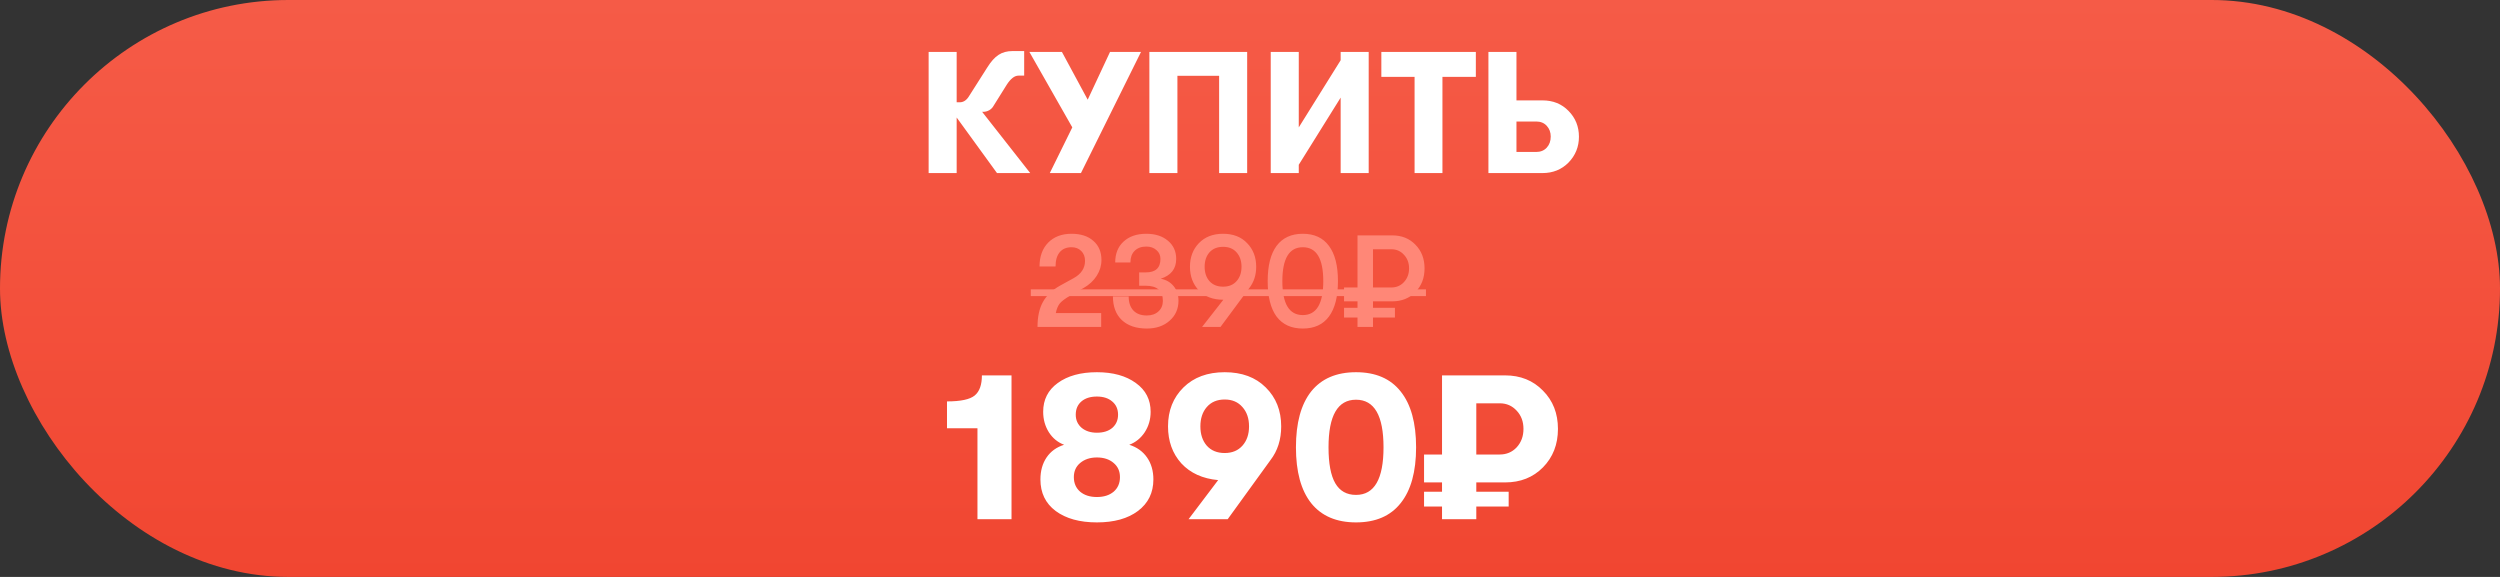 <?xml version="1.0" encoding="UTF-8"?> <svg xmlns="http://www.w3.org/2000/svg" width="260" height="60" viewBox="0 0 260 60" fill="none"><rect x="0" y="0" width="260" height="60" fill="#333333" stroke="none"/><rect width="260" height="60" rx="30" fill="url(#paint0_linear_2541_63)"></rect><path d="M102.14 11.628L107.144 18H103.688L99.493 12.222V18H96.578V5.4H99.493V10.638H99.817C100.214 10.638 100.544 10.41 100.808 9.954L102.662 7.038C103.058 6.402 103.454 5.958 103.85 5.706C104.246 5.442 104.732 5.31 105.308 5.31H106.514V7.866H105.92C105.512 7.866 105.104 8.184 104.696 8.82L103.346 10.98C103.238 11.184 103.082 11.346 102.878 11.466C102.674 11.574 102.476 11.628 102.284 11.628H102.14ZM115.443 5.4H118.665L112.419 18H109.179L111.519 13.248L107.055 5.4H110.439L113.121 10.368L115.443 5.4ZM122.451 7.884V18H119.535V5.4H129.705V18H126.789V7.884H122.451ZM139.428 10.152L135.072 17.136V18H132.156V5.4H135.072V13.248L139.428 6.264V5.4H142.344V18H139.428V10.152ZM147.116 18V7.992H143.66V5.4H153.488V7.992H150.014V18H147.116ZM154.796 18V5.4H157.712V10.44H160.412C161.516 10.44 162.422 10.806 163.13 11.538C163.85 12.27 164.21 13.164 164.21 14.22C164.21 15.264 163.85 16.158 163.13 16.902C162.41 17.634 161.504 18 160.412 18H154.796ZM157.712 15.804H159.764C160.22 15.804 160.586 15.654 160.862 15.354C161.138 15.054 161.276 14.67 161.276 14.202C161.276 13.758 161.138 13.386 160.862 13.086C160.586 12.786 160.22 12.636 159.764 12.636H157.712V15.804ZM101.656 54V44.54H98.488V41.746C99.911 41.746 100.872 41.541 101.37 41.13C101.869 40.719 102.118 40.023 102.118 39.04H105.198V54H101.656ZM118.346 53.142C117.29 53.934 115.868 54.33 114.078 54.33C112.289 54.33 110.859 53.934 109.788 53.142C108.732 52.35 108.204 51.257 108.204 49.864C108.204 48.969 108.417 48.207 108.842 47.576C109.268 46.945 109.876 46.505 110.668 46.256C110.008 46.007 109.48 45.574 109.084 44.958C108.688 44.327 108.49 43.616 108.49 42.824C108.49 41.563 108.996 40.565 110.008 39.832C111.035 39.084 112.392 38.71 114.078 38.71C115.75 38.71 117.1 39.084 118.126 39.832C119.153 40.565 119.666 41.563 119.666 42.824C119.666 43.616 119.461 44.327 119.05 44.958C118.64 45.574 118.104 46.007 117.444 46.256C118.236 46.505 118.852 46.945 119.292 47.576C119.732 48.207 119.952 48.969 119.952 49.864C119.952 51.243 119.417 52.335 118.346 53.142ZM114.078 45.002C114.753 45.002 115.288 44.833 115.684 44.496C116.08 44.144 116.278 43.689 116.278 43.132C116.278 42.545 116.073 42.083 115.662 41.746C115.266 41.409 114.738 41.24 114.078 41.24C113.404 41.24 112.868 41.409 112.472 41.746C112.076 42.083 111.878 42.545 111.878 43.132C111.878 43.689 112.084 44.144 112.494 44.496C112.905 44.833 113.433 45.002 114.078 45.002ZM112.34 51.14C112.78 51.507 113.36 51.69 114.078 51.69C114.797 51.69 115.376 51.507 115.816 51.14C116.256 50.759 116.476 50.253 116.476 49.622C116.476 49.006 116.256 48.515 115.816 48.148C115.376 47.767 114.797 47.576 114.078 47.576C113.374 47.576 112.795 47.767 112.34 48.148C111.9 48.515 111.68 49.006 111.68 49.622C111.68 50.253 111.9 50.759 112.34 51.14ZM133.244 44.342C133.244 45.721 132.87 46.894 132.122 47.862L127.678 54H123.608L126.688 49.93C125.075 49.783 123.799 49.204 122.86 48.192C121.936 47.165 121.474 45.882 121.474 44.342C121.474 42.699 122.01 41.35 123.08 40.294C124.151 39.238 125.581 38.71 127.37 38.71C129.16 38.71 130.582 39.238 131.638 40.294C132.709 41.35 133.244 42.699 133.244 44.342ZM125.5 42.34C125.06 42.853 124.84 43.521 124.84 44.342C124.84 45.163 125.06 45.831 125.5 46.344C125.955 46.857 126.578 47.114 127.37 47.114C128.148 47.114 128.764 46.857 129.218 46.344C129.673 45.831 129.9 45.163 129.9 44.342C129.9 43.521 129.673 42.853 129.218 42.34C128.764 41.812 128.148 41.548 127.37 41.548C126.578 41.548 125.955 41.812 125.5 42.34ZM145.668 52.328C144.612 53.663 143.065 54.33 141.026 54.33C138.988 54.33 137.433 53.663 136.362 52.328C135.306 50.993 134.778 49.057 134.778 46.52C134.778 43.983 135.306 42.047 136.362 40.712C137.433 39.377 138.988 38.71 141.026 38.71C143.065 38.71 144.612 39.377 145.668 40.712C146.739 42.047 147.274 43.983 147.274 46.52C147.274 49.057 146.739 50.993 145.668 52.328ZM141.026 51.47C142.933 51.47 143.886 49.82 143.886 46.52C143.886 43.22 142.933 41.57 141.026 41.57C139.12 41.57 138.166 43.22 138.166 46.52C138.166 48.207 138.401 49.453 138.87 50.26C139.34 51.067 140.058 51.47 141.026 51.47ZM156.527 50.172H153.535V51.14H156.901V52.68H153.535V54H149.971V52.68H148.101V51.14H149.971V50.172H148.101V47.268H149.971V39.04H156.527C158.125 39.04 159.438 39.568 160.465 40.624C161.506 41.665 162.027 42.993 162.027 44.606C162.027 46.219 161.506 47.554 160.465 48.61C159.438 49.651 158.125 50.172 156.527 50.172ZM153.535 41.944V47.268H155.977C156.681 47.268 157.267 47.019 157.737 46.52C158.206 46.007 158.441 45.369 158.441 44.606C158.441 43.843 158.206 43.213 157.737 42.714C157.267 42.201 156.681 41.944 155.977 41.944H153.535Z" fill="white"></path><path d="M107.901 34C107.901 32.945 108.088 32.082 108.461 31.41C108.835 30.729 109.432 30.159 110.253 29.702L111.653 28.932C112.447 28.493 112.843 27.891 112.843 27.126C112.843 26.706 112.713 26.365 112.451 26.104C112.19 25.843 111.854 25.712 111.443 25.712C110.911 25.712 110.501 25.885 110.211 26.23C109.922 26.575 109.777 27.07 109.777 27.714H108.111C108.111 26.678 108.41 25.852 109.007 25.236C109.614 24.62 110.426 24.312 111.443 24.312C112.405 24.312 113.161 24.559 113.711 25.054C114.271 25.539 114.551 26.202 114.551 27.042C114.551 27.621 114.388 28.167 114.061 28.68C113.735 29.193 113.277 29.618 112.689 29.954L111.317 30.738C110.795 31.037 110.431 31.307 110.225 31.55C110.029 31.793 109.889 32.129 109.805 32.558H114.523V34H107.901ZM119.272 34.168C118.161 34.168 117.293 33.874 116.668 33.286C116.052 32.698 115.744 31.877 115.744 30.822H117.382C117.382 31.457 117.545 31.947 117.872 32.292C118.199 32.637 118.665 32.81 119.272 32.81C119.767 32.81 120.168 32.67 120.476 32.39C120.784 32.11 120.938 31.741 120.938 31.284C120.938 30.239 120.341 29.716 119.146 29.716H118.474V28.33H119.16C120.177 28.33 120.686 27.863 120.686 26.93C120.686 26.547 120.546 26.239 120.266 26.006C119.995 25.763 119.645 25.642 119.216 25.642C118.703 25.642 118.297 25.791 117.998 26.09C117.709 26.379 117.564 26.781 117.564 27.294H115.982C115.982 26.379 116.271 25.656 116.85 25.124C117.438 24.583 118.227 24.312 119.216 24.312C120.149 24.312 120.901 24.555 121.47 25.04C122.039 25.516 122.324 26.146 122.324 26.93C122.324 27.957 121.787 28.643 120.714 28.988C121.274 29.091 121.722 29.347 122.058 29.758C122.394 30.169 122.562 30.673 122.562 31.27C122.562 32.119 122.254 32.815 121.638 33.356C121.031 33.897 120.243 34.168 119.272 34.168ZM130.644 27.742C130.644 28.601 130.406 29.338 129.93 29.954L126.934 34H125.016L127.228 31.172H127.2C126.145 31.172 125.305 30.85 124.68 30.206C124.064 29.553 123.756 28.731 123.756 27.742C123.756 26.753 124.064 25.936 124.68 25.292C125.305 24.639 126.145 24.312 127.2 24.312C128.254 24.312 129.09 24.639 129.706 25.292C130.331 25.936 130.644 26.753 130.644 27.742ZM125.786 26.244C125.45 26.627 125.282 27.126 125.282 27.742C125.282 28.358 125.45 28.857 125.786 29.24C126.131 29.623 126.602 29.814 127.2 29.814C127.797 29.814 128.264 29.623 128.6 29.24C128.945 28.857 129.118 28.358 129.118 27.742C129.118 27.126 128.945 26.627 128.6 26.244C128.264 25.861 127.797 25.67 127.2 25.67C126.602 25.67 126.131 25.861 125.786 26.244ZM138.209 32.922C137.593 33.753 136.688 34.168 135.493 34.168C134.298 34.168 133.388 33.753 132.763 32.922C132.147 32.082 131.839 30.855 131.839 29.24C131.839 27.625 132.147 26.403 132.763 25.572C133.388 24.732 134.298 24.312 135.493 24.312C136.688 24.312 137.593 24.732 138.209 25.572C138.834 26.403 139.147 27.625 139.147 29.24C139.147 30.855 138.834 32.082 138.209 32.922ZM133.365 29.24C133.365 31.592 134.074 32.768 135.493 32.768C136.912 32.768 137.621 31.592 137.621 29.24C137.621 26.888 136.912 25.712 135.493 25.712C134.074 25.712 133.365 26.888 133.365 29.24ZM144.793 31.34H142.791V32.012H145.073V33.02H142.791V34H141.181V33.02H139.781V32.012H141.181V31.34H139.781V29.898H141.181V24.48H144.793C145.773 24.48 146.576 24.802 147.201 25.446C147.836 26.09 148.153 26.911 148.153 27.91C148.153 28.909 147.836 29.73 147.201 30.374C146.576 31.018 145.773 31.34 144.793 31.34ZM142.791 25.922V29.898H144.695C145.227 29.898 145.666 29.711 146.011 29.338C146.366 28.955 146.543 28.479 146.543 27.91C146.543 27.341 146.366 26.869 146.011 26.496C145.666 26.113 145.227 25.922 144.695 25.922H142.791Z" fill="#FF8777"></path><path d="M107.201 30.094H148.299V30.794H107.201V30.094Z" fill="#FF8777"></path><defs><linearGradient id="paint0_linear_2541_63" x1="130" y1="0" x2="130" y2="60" gradientUnits="userSpaceOnUse"><stop stop-color="#F55B47"></stop><stop offset="1" stop-color="#F14631"></stop></linearGradient></defs></svg> 